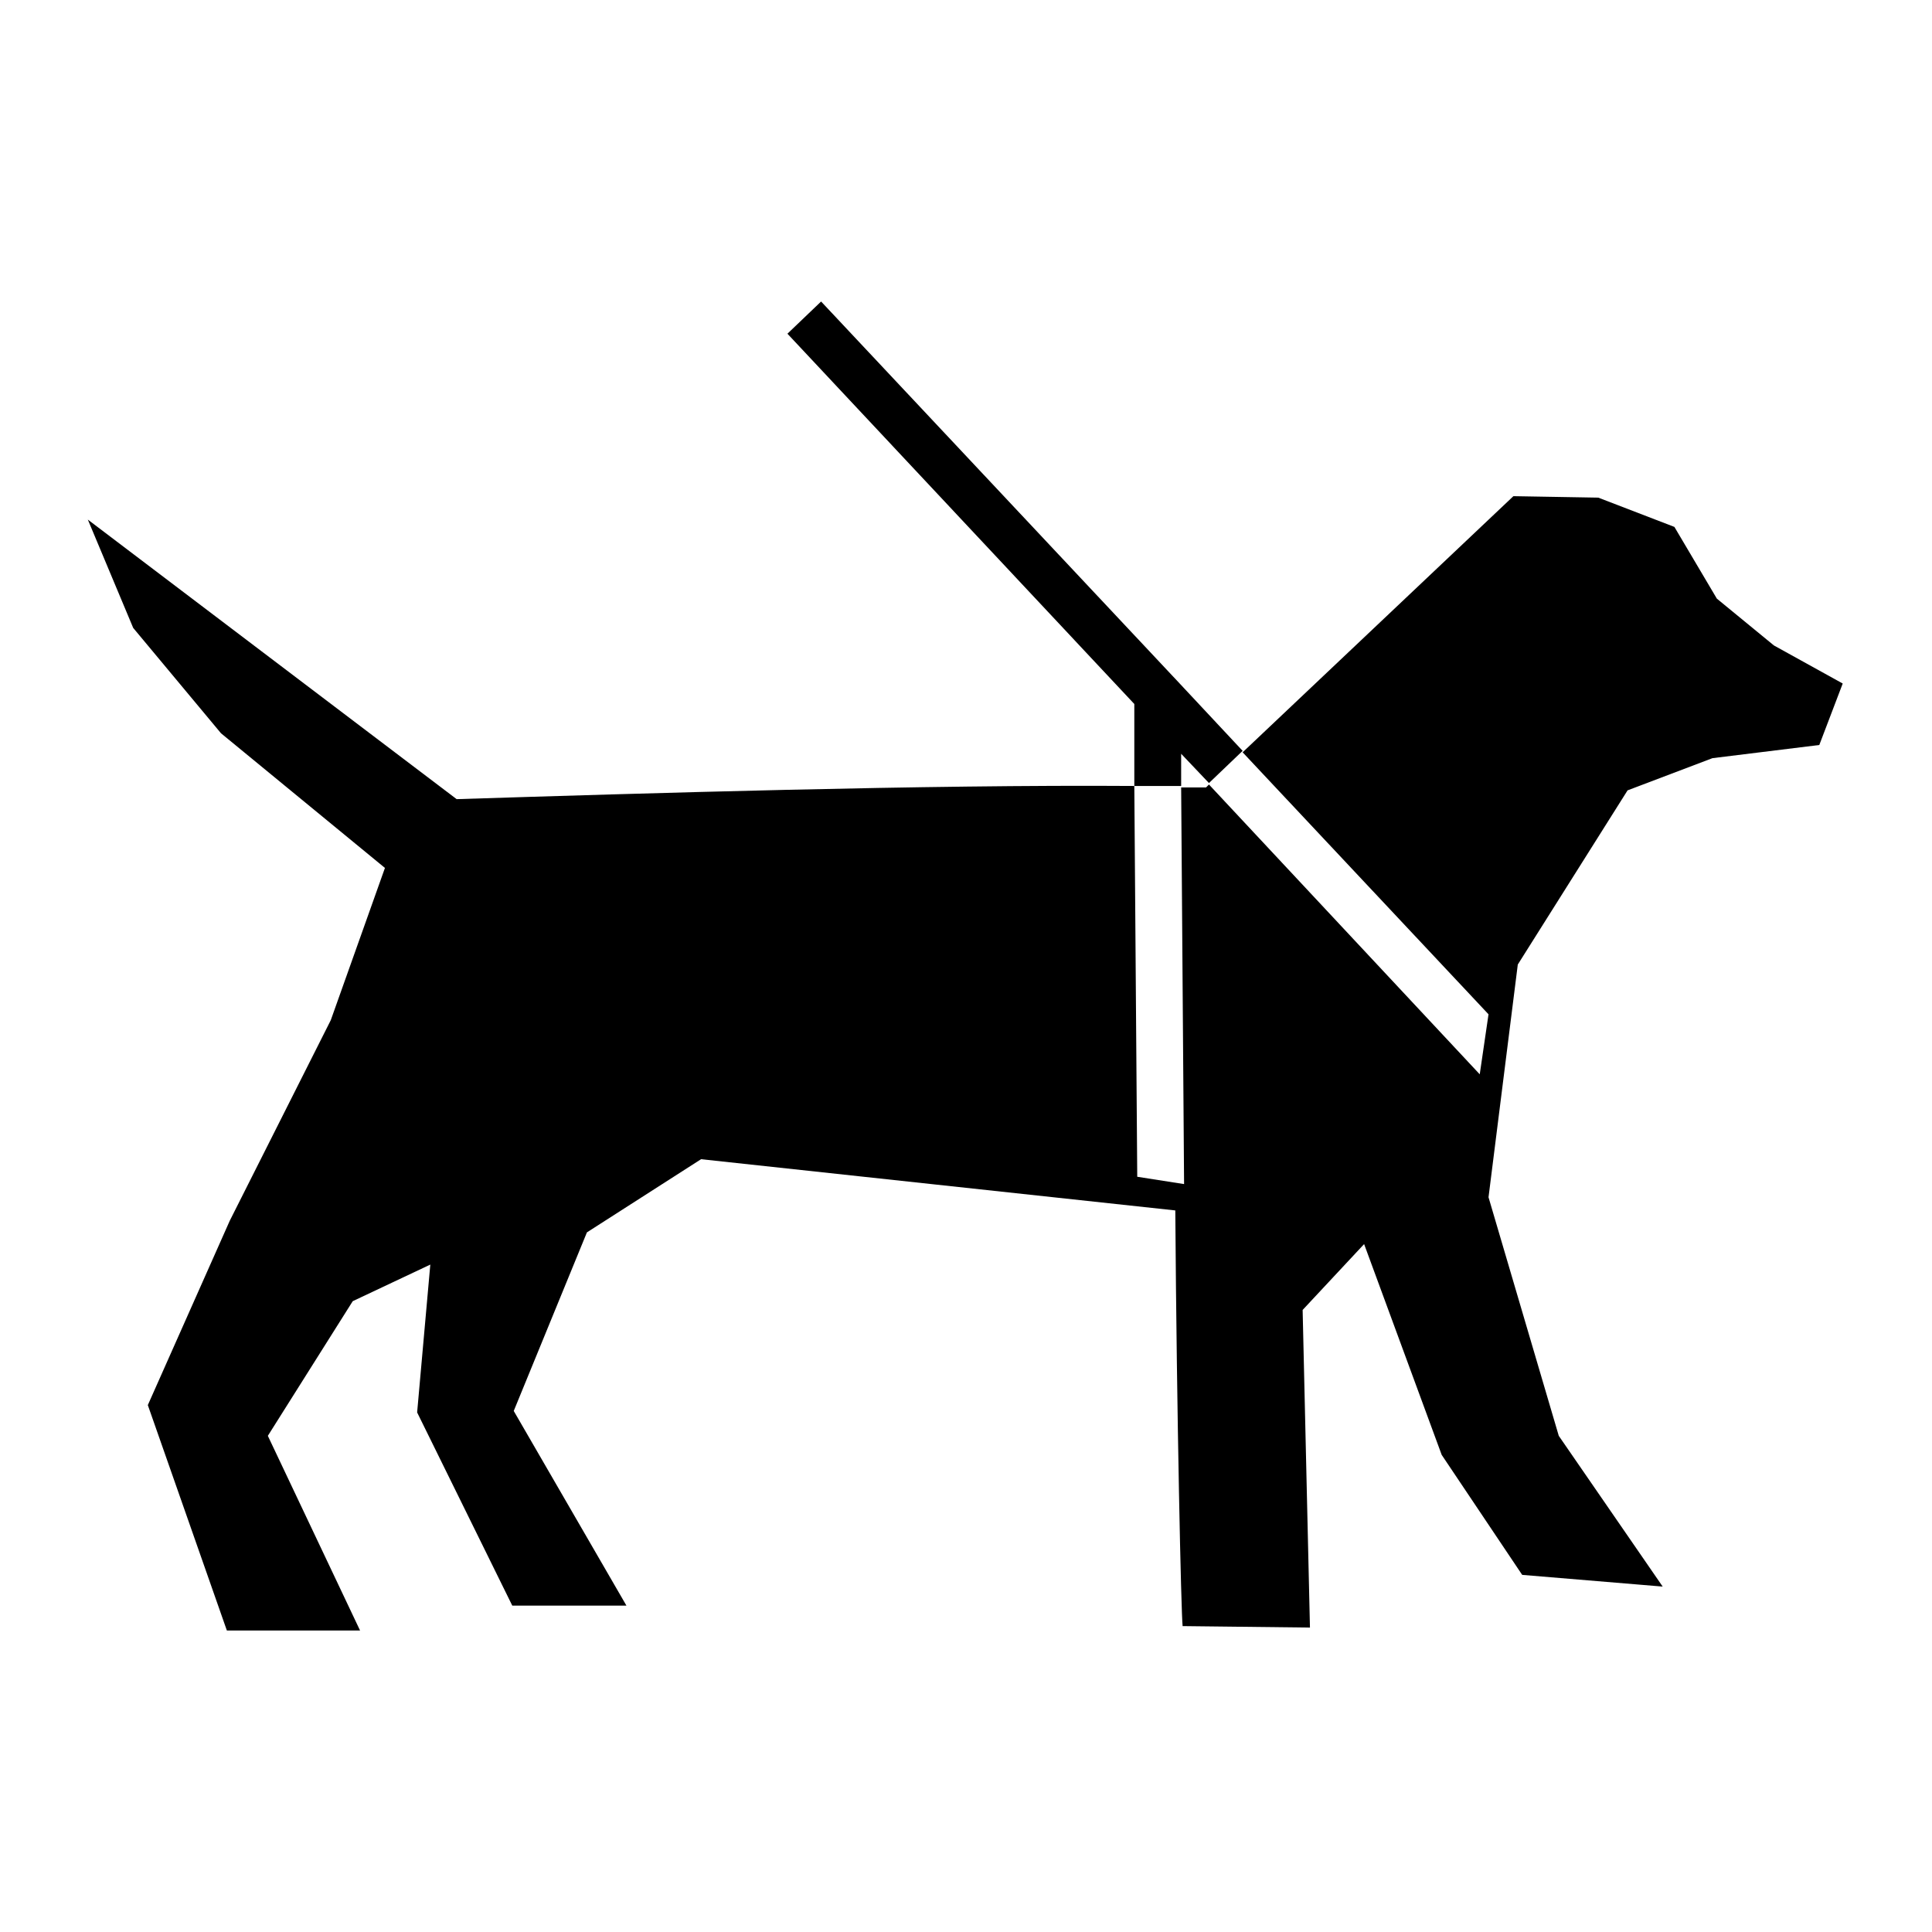 <?xml version="1.0" encoding="utf-8"?>
<!-- Generator: Adobe Illustrator 25.2.2, SVG Export Plug-In . SVG Version: 6.00 Build 0)  -->
<svg version="1.1" id="Layer_1" xmlns="http://www.w3.org/2000/svg" xmlns:xlink="http://www.w3.org/1999/xlink" x="0px" y="0px"
	 viewBox="2 -3.4 132 132" style="enable-background:new 2 -3.4 132 132;" xml:space="preserve">
<style type="text/css">
	.st0{fill:#000000;}
</style>
<g>
	<path class="st0" d="M58.1,17.2l-2.3,2.2l23.7,25.3v5.6c1.1,0,2.2,0,3.2,0v-2.2l1.9,2l2.3-2.2l-4.3-4.6L58.1,17.2z"/>
	<path class="st0" d="M86.9,48l16.8,17.9l-0.6,4.1L84.6,50.2l-0.2,0.2c-0.5,0-1.2,0-1.7,0l0.2,27.1L79.7,77l-0.2-26.7
		c-14.2-0.1-33.6,0.5-46.3,0.9L8,32.1l3.1,7.4l6,7.2l11.2,9.2l-3.7,10.4L17.7,80l-5.6,12.6l5.4,15.4h9.1l-6.3-13.3l5.8-9.2l5.3-2.5
		l-0.9,10.1l6.5,13.2h7.8L37.1,93l5-12.2l7.8-5l32.4,3.5c0.1,14.2,0.4,27.5,0.5,28.4l8.7,0.1L91,86.1l4.2-4.5l5.3,14.4l5.5,8.2
		l9.6,0.8l-7.1-10.3l-4.8-16.3l2-15.9l7.5-11.9l5.8-2.2l7.3-0.9l1.6-4.2l-4.7-2.6l-3.9-3.2l-2.9-4.9l-5.2-2l-5.8-0.1L86.9,48z"/>
</g>
</svg>
